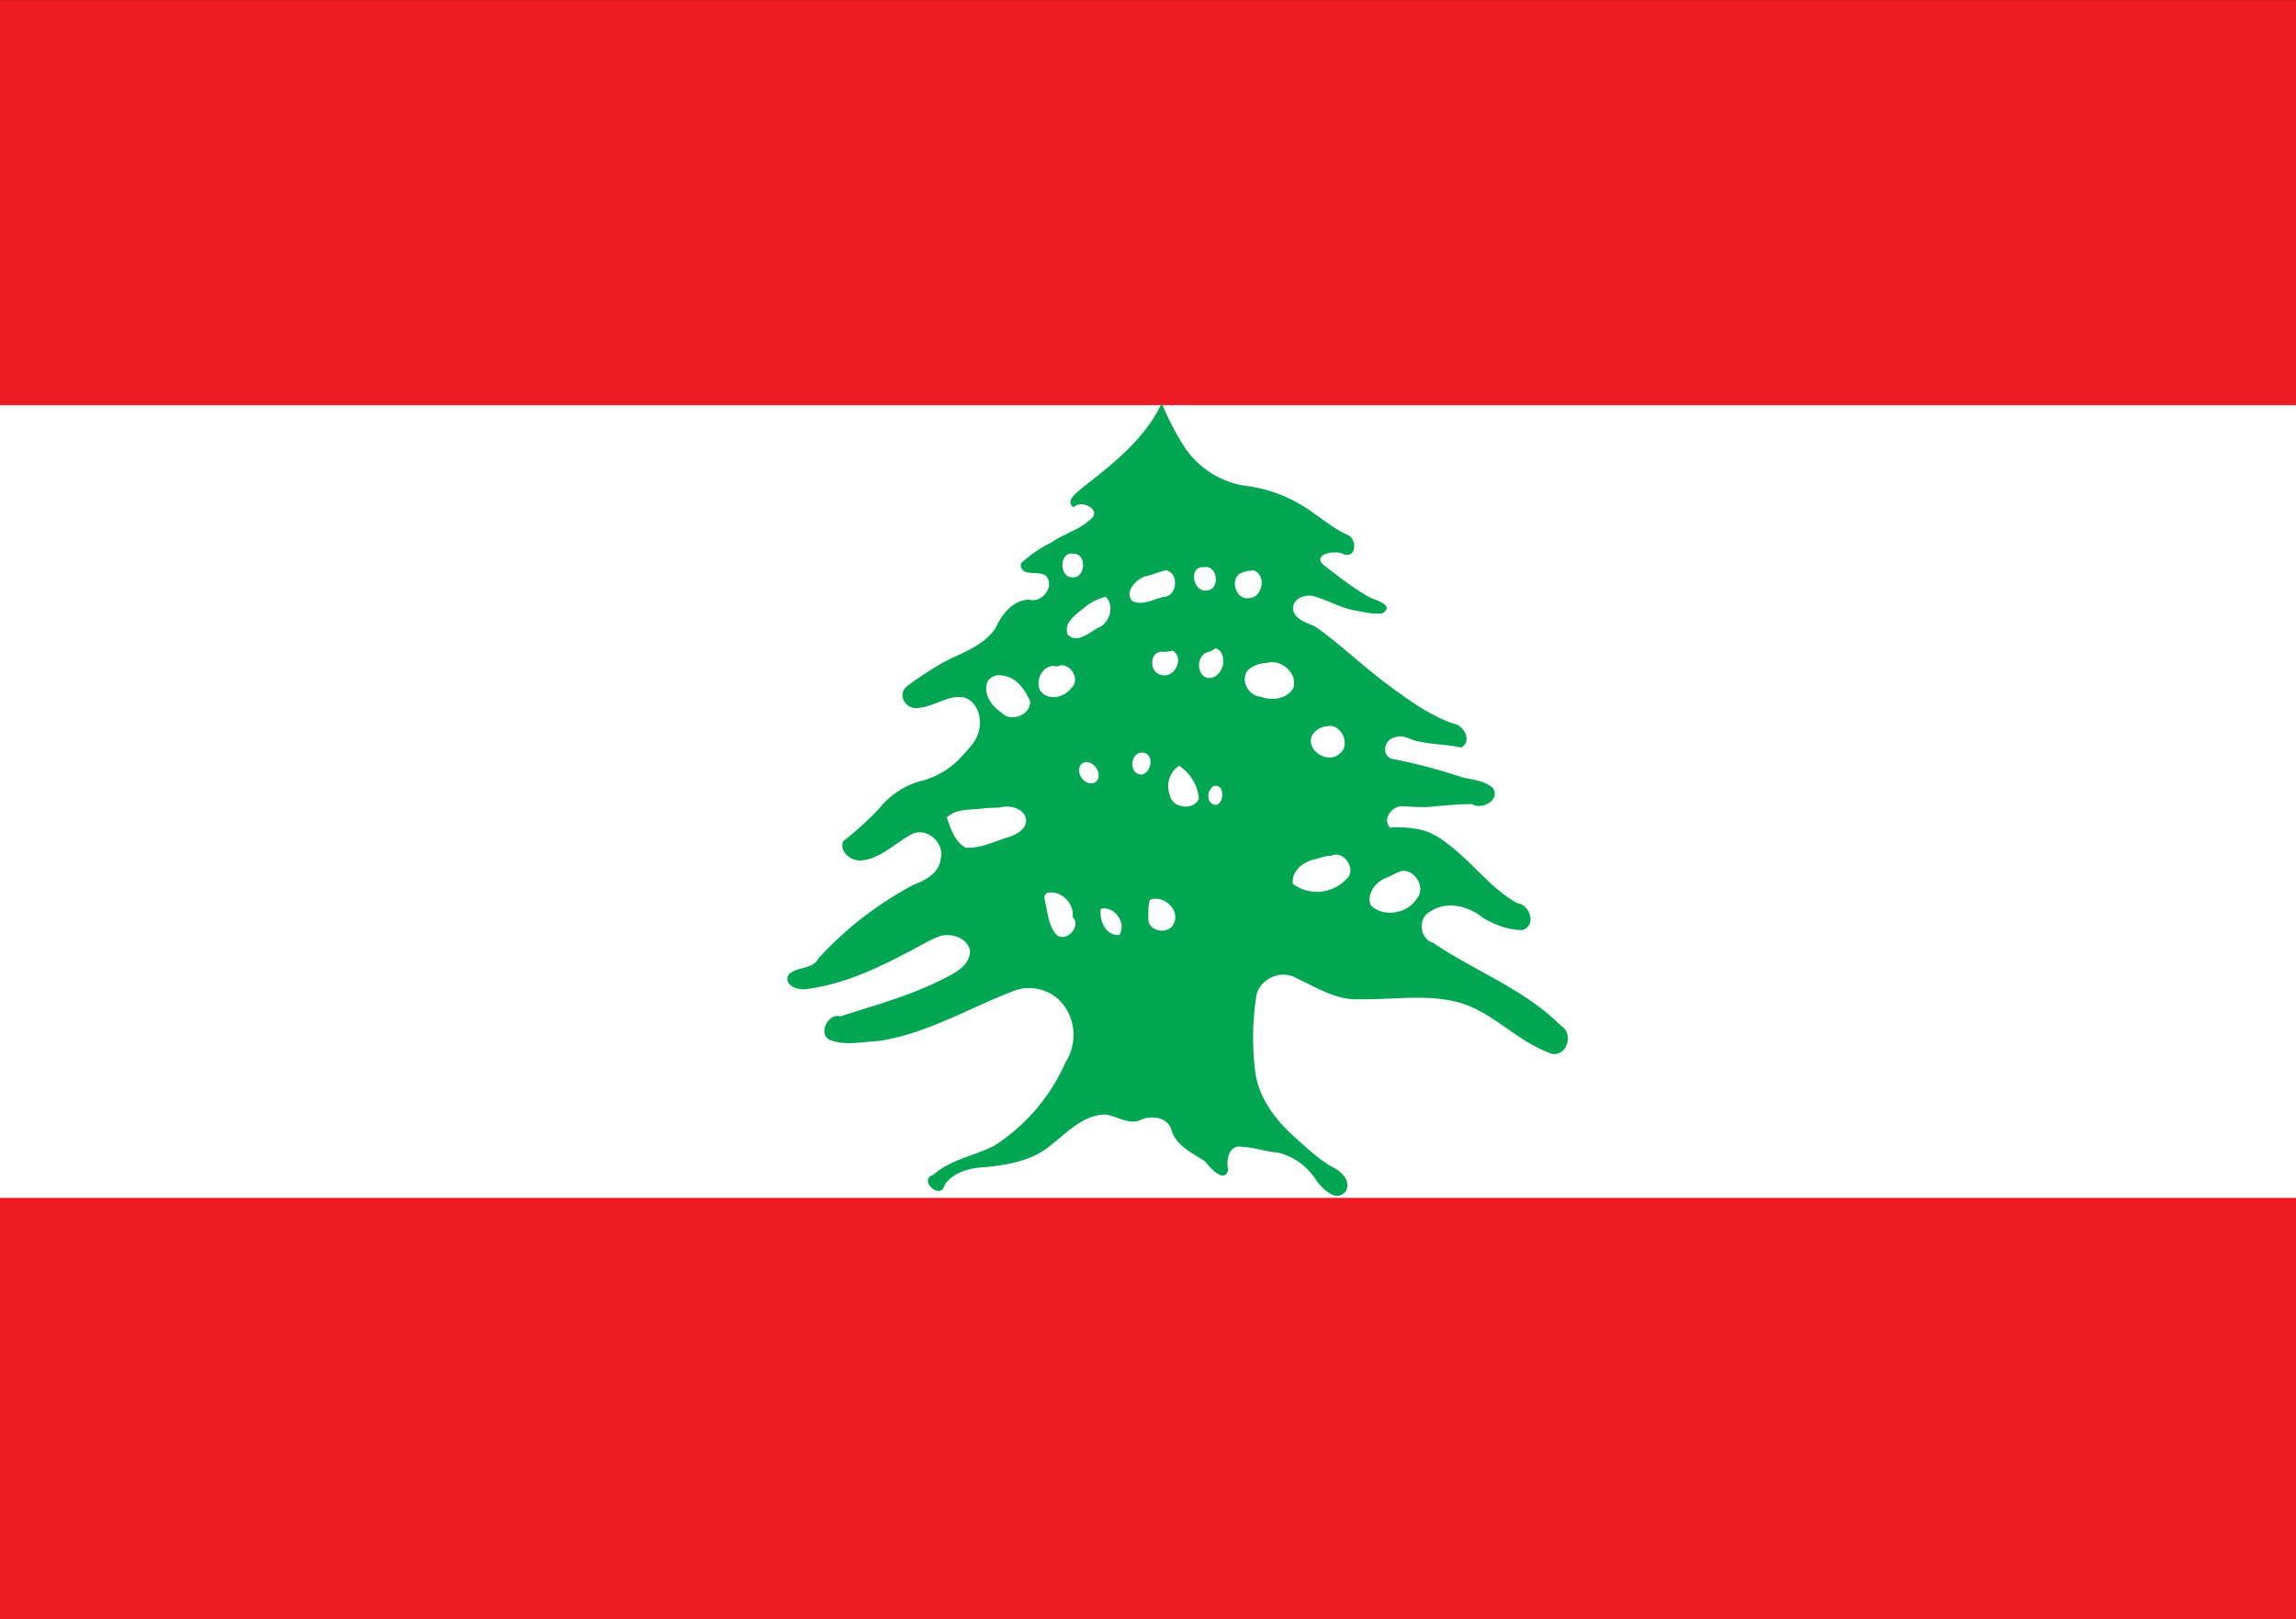 <svg xmlns="http://www.w3.org/2000/svg" width="17" height="11.991"><rect width="100%" height="100%" fill="#333333" stroke="none"/><path fill="#fff" d="M0 1.999v7.993h17V1.999z"/><path d="M0 8.87h17v3.121H0zM0 .001h17V3H0z" fill="#ed1c24"/><path d="M8.602 2.986c-.126.265-.363.451-.59.627-.037.033-.13.096-.063.144.058-.064.216.021.124.09-.082.077-.196.105-.287.169a.917.917 0 00-.228.157c-.004.106.131.047.186.091.071.077-.031.205-.124.176-.12.003-.203.109-.248.209-.094.145-.271.188-.412.27-.081.048-.16.1-.235.155-.097.066-.013.197.091.165.111-.011.211-.099.327-.073.105.037.134.174.098.269-.026.076-.09.13-.142.19a.625.625 0 01-.306.165.608.608 0 00-.284.197 2.26 2.26 0 01-.266.242c-.03.079.056.145.128.143.152-.01.257-.134.387-.198.107-.048.234.068.208.179-.008.109-.11.164-.201.198a2.618 2.618 0 00-.703.543c-.043.087-.16.061-.223.122-.041.076.062.117.124.109.264-.032.51-.143.743-.266.086-.042.168-.096.258-.129.085-.021.203.016.218.112 0 .102-.101.158-.181.198-.246.129-.516.201-.779.286-.099-.027-.173.148-.065.179.114.039.236.008.352.003.361-.055.677-.251 1.015-.377a.321.321 0 01.376.149.372.372 0 01-.01.385 1.409 1.409 0 01-.53.62c-.149.074-.322.102-.45.214-.117.039.06.198.085.072.071-.097.196-.125.309-.129.17-.019.351-.05.483-.168.119-.092.235-.219.397-.221.089.011.177.082.267.038.079-.036.203-.015.224.082.038.114.155.166.248.227.034.047.145.169.171.062-.02-.077.01-.194.11-.169.088.004.172.036.259.042a.461.461 0 01.28.201c.046.063.145.171.22.088.047-.087-.041-.159-.113-.19-.104-.065-.194-.151-.285-.233-.134-.125-.25-.285-.272-.472a2.018 2.018 0 01.011-.565c.031-.12.184-.186.292-.122.151.069.301.168.474.157.25.005.508-.043.752.03.238.075.408.276.64.363.052.032.118.002.137-.054.023-.05.007-.114-.041-.142-.269-.271-.636-.403-.947-.615-.098-.025-.116-.182-.025-.228.119-.086.287-.046.393.043.089.052.19.091.294.091.107-.034.055-.189-.041-.2-.174-.098-.298-.259-.449-.387-.087-.073-.182-.148-.298-.162a.782.782 0 00-.193-.01c-.061-.066.02-.166.098-.158.08.005.16.011.24 0 .09-.007.179-.016.269-.016.073.049.218-.036.152-.121-.072-.063-.175-.057-.261-.089a4.004 4.004 0 00-.458-.12c-.108-.006-.095-.149 0-.165.062-.023.116.025.176.032.102.022.208.022.31.044.087-.043.02-.169-.059-.177-.185-.066-.344-.185-.501-.301-.172-.13-.329-.28-.503-.406-.061-.04-.164-.051-.181-.138-.006-.08.088-.116.155-.098.095.028.183.077.279.101.076.013.154.035.227.026.093-.058-.04-.095-.088-.116-.124-.067-.233-.155-.344-.24-.094-.08.08-.116.139-.085.1.042.111-.104.037-.14-.088-.038-.164-.1-.243-.154a1.075 1.075 0 00-.485-.206.657.657 0 01-.489-.304 1.985 1.985 0 01-.16-.311zM7.95 4.1c.102.003.087.187-.014.175-.098-.006-.092-.195.014-.175zm.966.1c.1-.018.121.164.021.172-.104.019-.142-.184-.021-.172zm-.283.023c.101.02.083.196-.019.197-.074.017-.155.068-.23.03-.062-.065.027-.161.096-.182.052-.011.1-.034.153-.045zm.651.001c.097.035.063.207-.04.205-.097.013-.142-.149-.052-.187a.243.243 0 01.092-.018zm-1.098.195c.072.068.029.199-.059.231-.064.035-.15.119-.22.05-.037-.084.057-.148.113-.194a.408.408 0 01.166-.087zm.817.38c.102.048.05.233-.062.221-.092-.023-.08-.182.013-.194.017-.007.033-.017.049-.027zm-.325.018c.096.045.023.205-.074.182-.1-.012-.098-.188.012-.172.021-.001.043-.002.062-.01zm.701.092c.105-.033.231.075.197.185-.047.085-.163.096-.245.064-.096-.005-.16-.148-.075-.209a.23.23 0 01.123-.04zm-1.551.027c.087-.047.179.095.105.157-.049.072-.174.101-.23.021-.046-.077.028-.209.125-.178zm-.401.067c.099.014.163.103.199.188.009.104-.144.161-.211.085-.075-.047-.141-.143-.101-.233a.105.105 0 01.113-.04zm2.396.375c.107-.028.185.143.093.205-.084.076-.247-.025-.203-.134a.142.142 0 01.11-.071zm-1.36.195c.09.011.061.167-.022.162-.089-.017-.069-.17.022-.162zm-.454.083c.073-.052.167.074.106.133-.073.051-.167-.073-.106-.133zm.722.015a.326.326 0 01.146.244c-.041.091-.197.069-.215-.027-.031-.077-.003-.175.069-.217zm.253.15c.109-.027.07.201-.021.122-.031-.037-.015-.096.021-.122zm-1.585.159c.072-.021.178.001.198.084.008.078-.077.119-.14.138-.101.031-.199.082-.308.075-.081-.047-.11-.141-.139-.224.078-.073.194-.052.291-.07l.098-.003zm2.458.357c.092-.045.191.101.114.17a.298.298 0 01-.398.038c-.014-.098.084-.17.172-.184.036-.01.073-.026.112-.024zm.518.113c.105-.018.187.131.112.209-.071.107-.24.135-.336.047-.038-.089.039-.181.12-.209.035-.015.068-.034.104-.047zm-2.606.159c.097-.01.186.087.173.182.07.069-.054.198-.124.126-.062-.075-.061-.176-.085-.265-.001-.02.013-.046.036-.043zm.745.055c.1-.043.23.077.175.178-.039.083-.191.056-.186-.04 0-.046-.004-.093.011-.138zm-.363.065c.101-.023.193.107.137.194-.1.01-.152-.11-.137-.194z" fill="#00a651"/></svg>